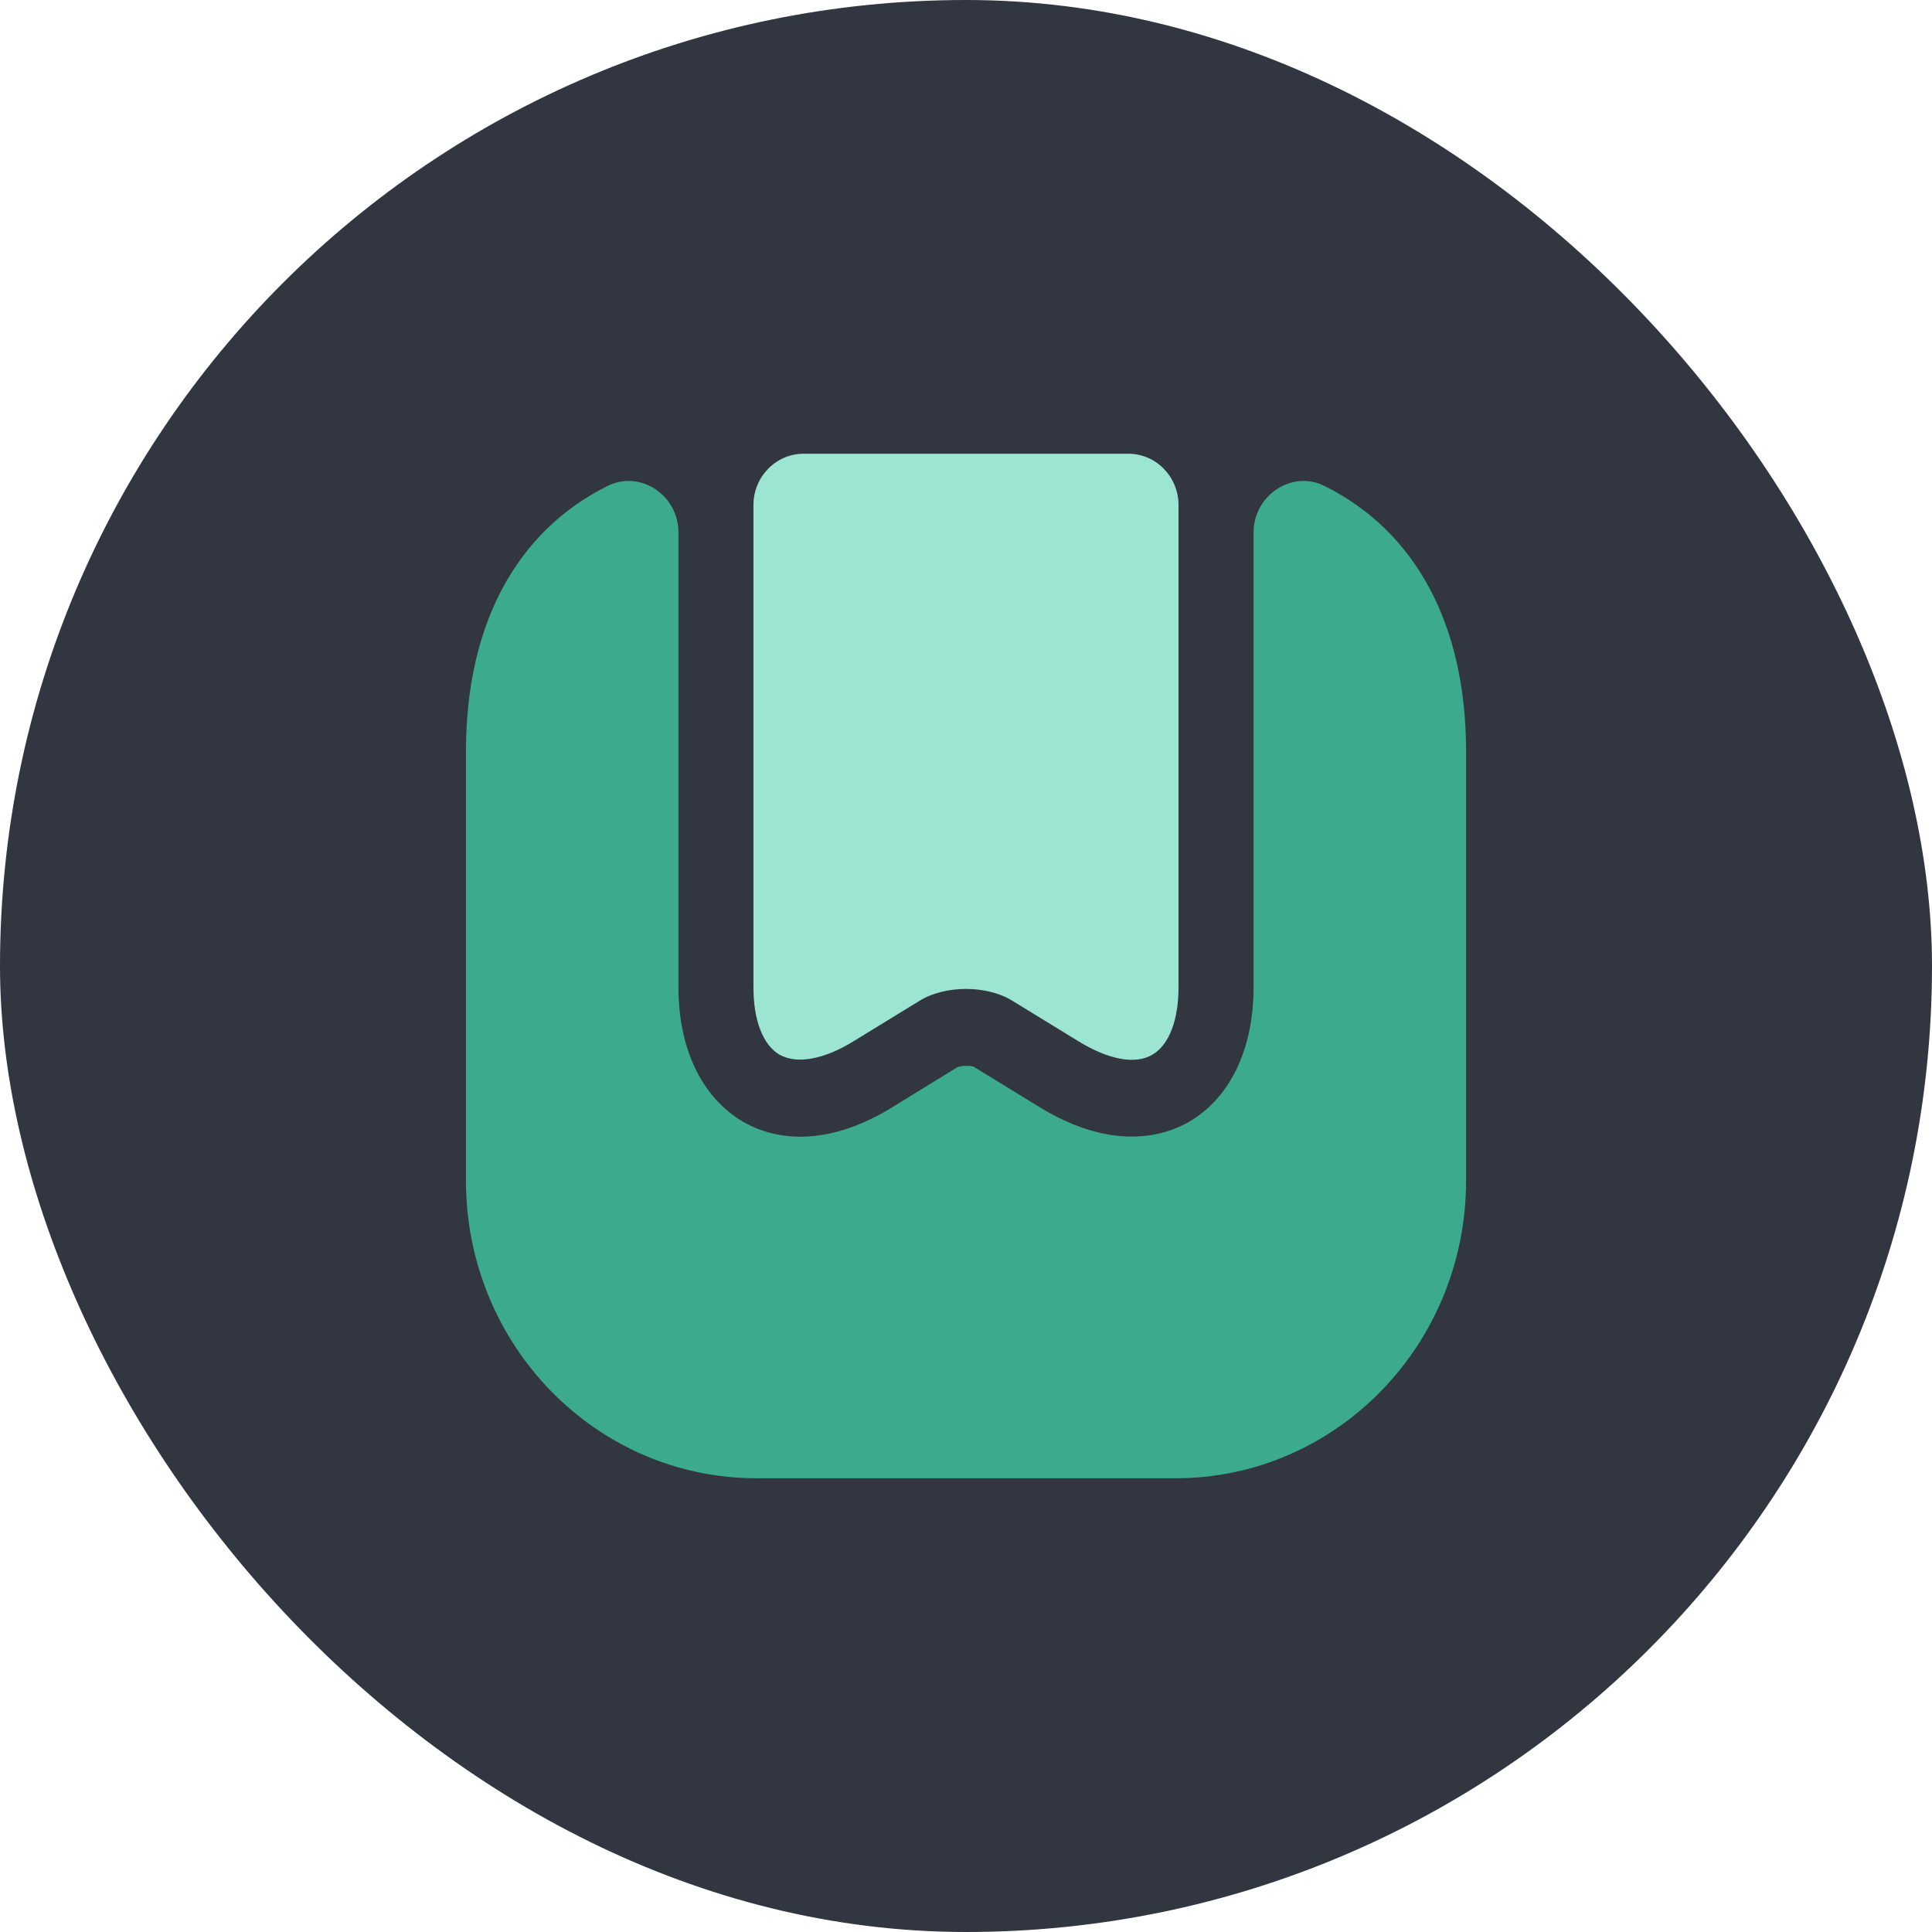 <?xml version="1.0" encoding="UTF-8"?> <svg xmlns="http://www.w3.org/2000/svg" width="55" height="55" viewBox="0 0 55 55" fill="none"><rect width="55" height="55" rx="27.5" fill="#313640"></rect><path d="M41.736 21.39V33.61C41.736 38.291 38.035 42.083 33.465 42.083H21.536C16.966 42.083 13.265 38.291 13.265 33.61V21.39C13.265 17.758 14.717 15.119 17.293 13.835C18.233 13.369 19.315 14.098 19.315 15.162V28.112C19.315 29.848 19.97 31.233 21.151 31.933C22.347 32.619 23.856 32.473 25.394 31.525L27.244 30.387C27.358 30.329 27.643 30.329 27.728 30.373L29.607 31.525C30.632 32.152 31.515 32.356 32.227 32.356C32.967 32.356 33.536 32.123 33.878 31.919C35.031 31.233 35.686 29.848 35.686 28.112V15.162C35.686 14.098 36.782 13.369 37.708 13.835C40.284 15.119 41.736 17.758 41.736 21.39Z" fill="#3BAA8E"></path><path d="M32.126 12.917C32.909 12.917 33.55 13.573 33.55 14.375V28.113C33.55 29.046 33.279 29.746 32.809 30.023C32.325 30.314 31.557 30.169 30.703 29.644L28.823 28.492C28.097 28.04 26.901 28.04 26.175 28.492L24.296 29.644C23.442 30.169 22.674 30.3 22.189 30.023C21.72 29.746 21.449 29.046 21.449 28.113V14.375C21.449 13.573 22.09 12.917 22.873 12.917H32.126Z" fill="#9CE5D3"></path></svg> 